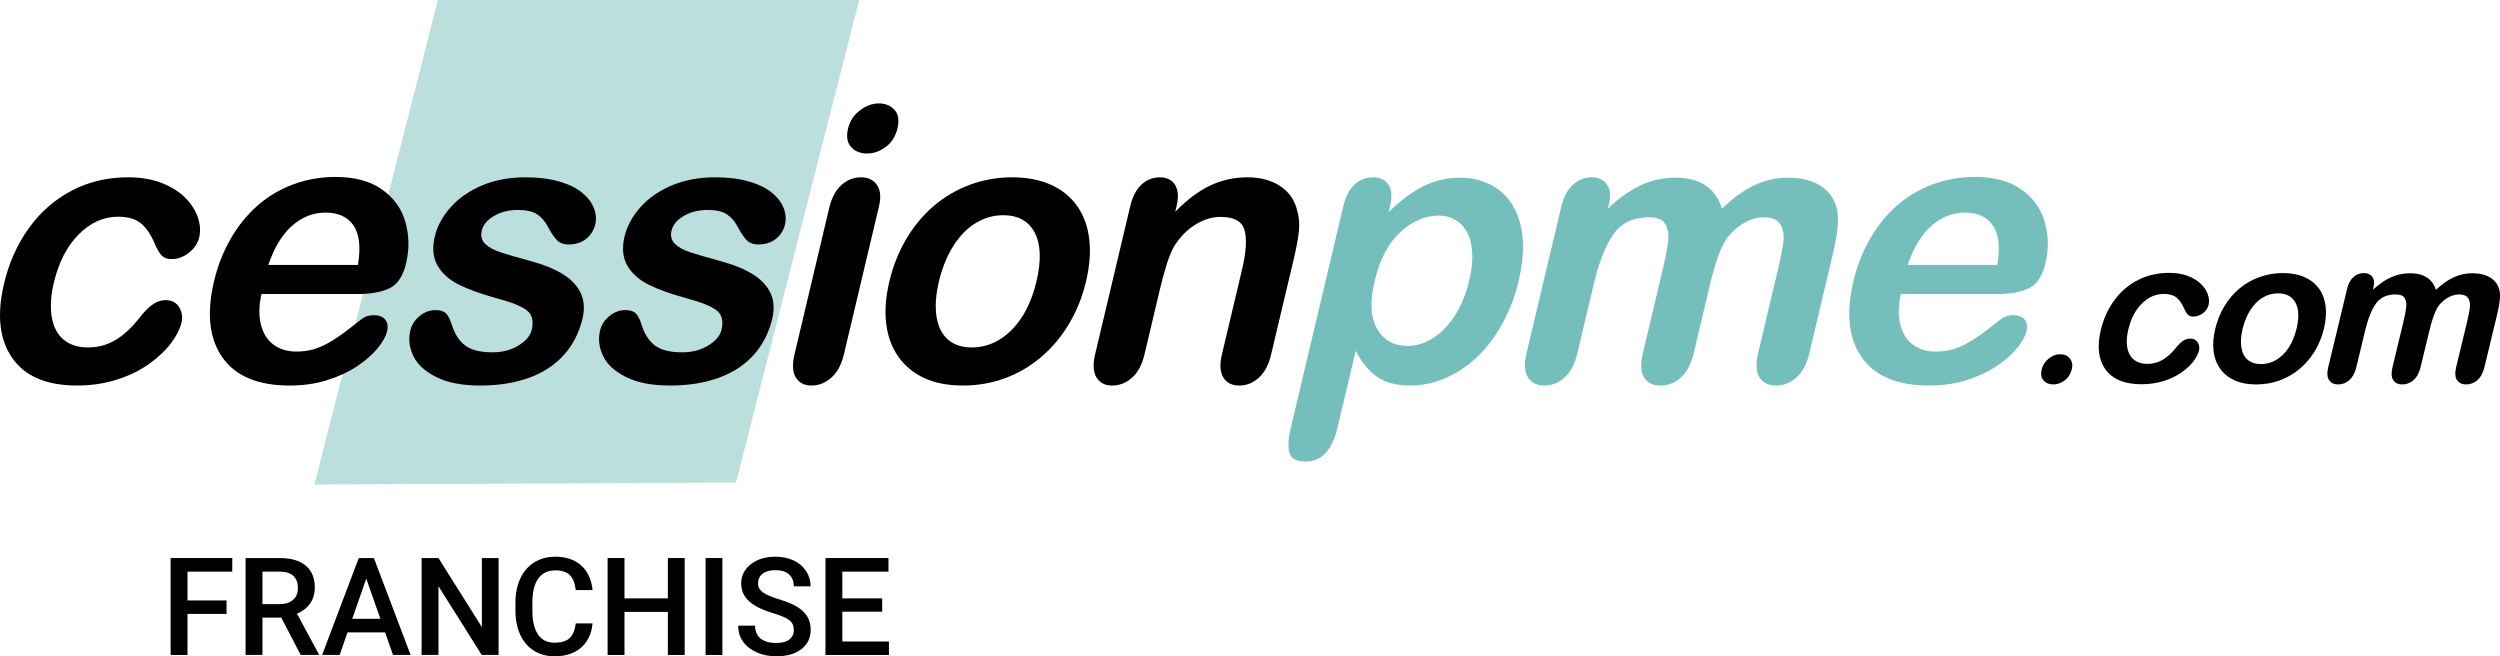 <svg width="659" height="173" viewBox="0 0 659 173" xmlns="http://www.w3.org/2000/svg" xmlns:xlink="http://www.w3.org/1999/xlink" overflow="hidden"><g id="Page-1" fill="none" fill-rule="evenodd"><g id="Group-2"><g id="Group-53"><path d="M115.364 0 226.488 0 193.996 127.2 82.872 127.728 115.364 0.264Z" id="Fill-23" fill="#74BEBB" opacity="0.499"/><path d="M387.276 73.939C388.119 70.375 388.321 67.324 387.874 64.768 387.434 62.212 386.444 60.248 384.907 58.881 383.371 57.517 381.478 56.829 379.216 56.829 375.624 56.829 372.25 58.297 369.089 61.228 365.929 64.164 363.671 68.483 362.321 74.187 361.045 79.558 361.283 83.734 363.022 86.717 364.764 89.701 367.446 91.193 371.069 91.193 373.232 91.193 375.39 90.545 377.545 89.241 379.695 87.941 381.64 85.989 383.371 83.382 385.098 80.778 386.401 77.63 387.276 73.939M366.412 54.309 366.028 55.937C369.216 52.809 372.309 50.51 375.295 49.038 378.281 47.574 381.442 46.842 384.781 46.842 388.789 46.842 392.223 47.91 395.086 50.054 397.949 52.197 399.866 55.329 400.849 59.453 401.823 63.572 401.645 68.447 400.31 74.087 399.324 78.238 397.854 82.054 395.902 85.529 393.949 89.013 391.708 91.928 389.177 94.284 386.646 96.644 383.89 98.456 380.903 99.719 377.913 100.991 374.879 101.627 371.794 101.627 368.075 101.627 365.133 100.851 362.97 99.304 360.812 97.756 358.942 95.48 357.366 92.481L352.558 112.75C351.152 118.685 348.368 121.653 344.201 121.653 341.754 121.653 340.312 120.885 339.88 119.349 339.449 117.821 339.583 115.59 340.28 112.654L354.087 54.405C354.697 51.837 355.691 49.914 357.073 48.646 358.455 47.374 360.087 46.742 361.96 46.742 363.802 46.742 365.152 47.394 366.004 48.694 366.855 49.998 366.99 51.87 366.412 54.309" id="Fill-25" fill="#74BEBB"/><path d="M450.714 75.173 446.46 93.119C445.787 95.958 444.666 98.086 443.09 99.502 441.514 100.918 439.708 101.626 437.672 101.626 435.703 101.626 434.274 100.918 433.383 99.502 432.495 98.086 432.385 95.958 433.058 93.119L438.155 71.614C438.959 68.218 439.474 65.582 439.7 63.702 439.921 61.823 439.684 60.283 438.983 59.079 438.286 57.875 436.868 57.275 434.737 57.275 430.476 57.275 427.311 58.791 425.244 61.823 423.168 64.854 421.461 69.21 420.119 74.877L415.794 93.119C415.129 95.922 414.016 98.046 412.451 99.474 410.887 100.914 409.105 101.626 407.101 101.626 405.128 101.626 403.683 100.914 402.768 99.474 401.857 98.046 401.726 95.922 402.392 93.119L411.544 54.508C412.146 51.968 413.172 50.04 414.61 48.72 416.055 47.404 417.695 46.741 419.541 46.741 421.319 46.741 422.661 47.361 423.561 48.596 424.46 49.836 424.654 51.54 424.139 53.716L423.834 54.999C426.753 52.2 429.66 50.136 432.547 48.82 435.434 47.501 438.452 46.84 441.597 46.84 444.872 46.84 447.526 47.517 449.557 48.868 451.593 50.22 453.047 52.264 453.93 54.999 456.773 52.232 459.613 50.18 462.445 48.844 465.273 47.508 468.211 46.84 471.265 46.84 474.825 46.84 477.721 47.565 479.95 49.016 482.184 50.468 483.618 52.544 484.251 55.248 484.782 57.683 484.43 61.523 483.182 66.766L476.936 93.119C476.263 95.958 475.142 98.086 473.566 99.502 471.99 100.918 470.184 101.626 468.148 101.626 466.176 101.626 464.734 100.914 463.815 99.474 462.9 98.046 462.774 95.922 463.439 93.119L468.817 70.426C469.506 67.526 469.938 65.202 470.116 63.455 470.291 61.707 469.994 60.243 469.225 59.051 468.457 57.867 467.007 57.275 464.877 57.275 463.162 57.275 461.407 57.803 459.613 58.855 457.827 59.911 456.286 61.327 455.007 63.111 453.514 65.386 452.084 69.406 450.714 75.173" id="Fill-27" fill="#74BEBB"/><path d="M502.885 69.832 526.494 69.832C527.266 65.217 526.89 61.765 525.349 59.473 523.809 57.182 521.337 56.038 517.935 56.038 514.692 56.038 511.753 57.198 509.119 59.521 506.485 61.849 504.406 65.285 502.885 69.832M526.537 77.499 501.067 77.499C500.37 80.563 500.327 83.266 500.937 85.61 501.539 87.95 502.66 89.71 504.303 90.897 505.947 92.085 507.927 92.673 510.248 92.673 511.808 92.673 513.278 92.489 514.656 92.109 516.03 91.729 517.42 91.141 518.818 90.329 520.22 89.518 521.539 88.658 522.771 87.734 524.011 86.814 525.627 85.558 527.623 83.974 528.431 83.382 529.456 83.086 530.692 83.086 532.027 83.086 533.021 83.466 533.67 84.222 534.316 84.982 534.474 86.05 534.15 87.434 533.857 88.658 533.057 90.082 531.753 91.709 530.439 93.345 528.68 94.909 526.462 96.409 524.252 97.913 521.615 99.16 518.569 100.144 515.519 101.132 512.169 101.628 508.513 101.628 500.149 101.628 494.228 99.16 490.758 94.209 487.289 89.266 486.564 82.558 488.572 74.088 489.515 70.096 490.964 66.4 492.917 62.985 494.873 59.573 497.234 56.65 500.006 54.21 502.782 51.77 505.927 49.899 509.444 48.595 512.965 47.295 516.68 46.643 520.593 46.643 525.678 46.643 529.781 47.755 532.89 49.983 536.003 52.206 538.051 55.082 539.025 58.609 539.999 62.137 540.059 65.733 539.191 69.388 538.387 72.784 536.926 74.983 534.811 75.991 532.692 76.999 529.94 77.499 526.537 77.499" id="Fill-29" fill="#74BEBB"/><path d="M47.855 85.012C47.455 86.692 46.548 88.487 45.126 90.399 43.701 92.311 41.792 94.131 39.392 95.862 36.995 97.594 34.16 98.986 30.892 100.042 27.621 101.094 24.092 101.622 20.31 101.622 12.266 101.622 6.559 99.194 3.2 94.327-0.162 89.467-0.875 82.948 1.062 74.773 2.377 69.238 4.567 64.342 7.648 60.091 10.721 55.835 14.488 52.548 18.951 50.224 23.411 47.9 28.361 46.737 33.795 46.737 37.17 46.737 40.14 47.252 42.711 48.272 45.281 49.292 47.356 50.612 48.928 52.228 50.501 53.844 51.582 55.568 52.188 57.391 52.786 59.223 52.893 60.931 52.521 62.515 52.136 64.126 51.233 65.494 49.808 66.614 48.382 67.738 46.841 68.298 45.19 68.298 44.105 68.298 43.277 68.01 42.699 67.43 42.12 66.854 41.538 65.926 40.956 64.634 39.954 62.135 38.742 60.255 37.304 58.999 35.871 57.751 33.819 57.123 31.146 57.123 27.296 57.123 23.831 58.683 20.734 61.795 17.644 64.91 15.458 69.174 14.179 74.577 13.577 77.113 13.323 79.445 13.426 81.576 13.525 83.7 13.969 85.512 14.757 87.011 15.545 88.515 16.662 89.647 18.1 90.427 19.538 91.199 21.225 91.587 23.165 91.587 25.771 91.587 28.156 90.959 30.314 89.707 32.469 88.455 34.568 86.544 36.607 83.968 37.764 82.452 38.904 81.268 40.025 80.412 41.154 79.552 42.382 79.124 43.72 79.124 45.309 79.124 46.481 79.752 47.233 81.004 47.982 82.26 48.192 83.596 47.855 85.012" id="Fill-31" fill="#000000"/><path d="M70.742 69.832 94.351 69.832C95.127 65.217 94.747 61.765 93.206 59.473 91.67 57.182 89.198 56.038 85.792 56.038 82.552 56.038 79.614 57.198 76.98 59.521 74.346 61.849 72.263 65.285 70.742 69.832M94.394 77.499 68.928 77.499C68.231 80.563 68.184 83.266 68.794 85.61 69.4 87.95 70.52 89.71 72.164 90.897 73.804 92.085 75.788 92.673 78.109 92.673 79.665 92.673 81.139 92.489 82.513 92.109 83.891 91.729 85.277 91.141 86.679 90.329 88.077 89.518 89.396 88.658 90.632 87.734 91.868 86.814 93.484 85.558 95.484 83.974 96.291 83.382 97.313 83.086 98.553 83.086 99.888 83.086 100.882 83.466 101.527 84.222 102.173 84.982 102.335 86.05 102.007 87.434 101.713 88.658 100.917 90.082 99.611 91.709 98.299 93.345 96.541 94.909 94.323 96.409 92.109 97.913 89.475 99.16 86.426 100.144 83.38 101.132 80.026 101.628 76.37 101.628 68.005 101.628 62.089 99.16 58.619 94.209 55.15 89.266 54.421 82.558 56.429 74.088 57.376 70.096 58.825 66.4 60.778 62.985 62.734 59.573 65.094 56.65 67.867 54.21 70.639 51.77 73.784 49.899 77.305 48.595 80.822 47.295 84.541 46.643 88.45 46.643 93.535 46.643 97.642 47.755 100.751 49.983 103.864 52.206 105.908 55.082 106.886 58.609 107.86 62.137 107.916 65.733 107.048 69.388 106.244 72.784 104.783 74.983 102.668 75.991 100.553 76.999 97.8 77.499 94.394 77.499" id="Fill-33" fill="#000000"/><path d="M153.551 83.973C152.668 87.7 151.037 90.888 148.66 93.543 146.28 96.199 143.219 98.207 139.48 99.571 135.733 100.943 131.416 101.627 126.521 101.627 121.848 101.627 118.014 100.887 115.028 99.403 112.045 97.915 110.014 96.063 108.952 93.84 107.891 91.612 107.625 89.384 108.16 87.136 108.509 85.656 109.32 84.389 110.584 83.333 111.855 82.277 113.265 81.745 114.826 81.745 116.192 81.745 117.162 82.097 117.729 82.789 118.295 83.481 118.762 84.453 119.135 85.709 119.899 88.108 121.071 89.904 122.648 91.096 124.228 92.28 126.62 92.876 129.836 92.876 132.442 92.876 134.723 92.272 136.676 91.068 138.632 89.872 139.793 88.492 140.161 86.94 140.723 84.565 140.268 82.841 138.791 81.745 137.317 80.661 134.707 79.625 130.969 78.633 126.759 77.481 123.4 76.27 120.881 75.002 118.374 73.734 116.517 72.058 115.325 69.978 114.132 67.907 113.895 65.351 114.616 62.319 115.257 59.616 116.639 57.06 118.77 54.652 120.897 52.249 123.65 50.329 127.028 48.893 130.402 47.461 134.236 46.741 138.529 46.741 141.904 46.741 144.842 47.105 147.357 47.833 149.872 48.557 151.884 49.529 153.389 50.749 154.894 51.969 155.944 53.316 156.534 54.804 157.116 56.284 157.243 57.732 156.906 59.156 156.538 60.704 155.738 61.971 154.502 62.963 153.266 63.947 151.726 64.443 149.88 64.443 148.545 64.443 147.504 64.047 146.755 63.255 146.003 62.467 145.215 61.279 144.379 59.7 143.702 58.38 142.791 57.324 141.646 56.536 140.502 55.74 138.779 55.344 136.49 55.344 134.137 55.344 132.058 55.864 130.256 56.9 128.45 57.944 127.365 59.236 126.996 60.784 126.66 62.203 126.957 63.363 127.887 64.271 128.818 65.179 130.184 65.927 131.979 66.519 133.781 67.115 136.28 67.839 139.476 68.699 143.274 69.719 146.284 70.938 148.51 72.354 150.728 73.77 152.272 75.446 153.136 77.374 153.995 79.301 154.134 81.501 153.551 83.973" id="Fill-35" fill="#000000"/><path d="M203.572 83.973C202.689 87.7 201.057 90.888 198.681 93.543 196.301 96.199 193.239 98.207 189.501 99.571 185.754 100.943 181.437 101.627 176.542 101.627 171.868 101.627 168.035 100.887 165.048 99.403 162.066 97.915 160.034 96.063 158.973 93.84 157.912 91.612 157.646 89.384 158.181 87.136 158.529 85.656 159.341 84.389 160.605 83.333 161.876 82.277 163.286 81.745 164.846 81.745 166.213 81.745 167.183 82.097 167.75 82.789 168.316 83.481 168.783 84.453 169.156 85.709 169.92 88.108 171.092 89.904 172.669 91.096 174.249 92.28 176.641 92.876 179.857 92.876 182.463 92.876 184.744 92.272 186.697 91.068 188.653 89.872 189.814 88.492 190.182 86.94 190.744 84.565 190.289 82.841 188.812 81.745 187.338 80.661 184.728 79.625 180.99 78.633 176.78 77.481 173.421 76.27 170.902 75.002 168.395 73.734 166.538 72.058 165.346 69.978 164.153 67.907 163.916 65.351 164.637 62.319 165.278 59.616 166.66 57.06 168.791 54.652 170.918 52.249 173.671 50.329 177.049 48.893 180.423 47.461 184.257 46.741 188.55 46.741 191.925 46.741 194.863 47.105 197.378 47.833 199.893 48.557 201.905 49.529 203.41 50.749 204.915 51.969 205.965 53.316 206.555 54.804 207.137 56.284 207.264 57.732 206.927 59.156 206.559 60.704 205.759 61.971 204.523 62.963 203.287 63.947 201.747 64.443 199.901 64.443 198.566 64.443 197.525 64.047 196.776 63.255 196.024 62.467 195.236 61.279 194.4 59.7 193.723 58.38 192.812 57.324 191.667 56.536 190.523 55.74 188.8 55.344 186.511 55.344 184.158 55.344 182.079 55.864 180.277 56.9 178.471 57.944 177.385 59.236 177.017 60.784 176.681 62.203 176.978 63.363 177.908 64.271 178.839 65.179 180.205 65.927 181.999 66.519 183.802 67.115 186.301 67.839 189.497 68.699 193.295 69.719 196.305 70.938 198.531 72.354 200.749 73.77 202.293 75.446 203.157 77.374 204.016 79.301 204.155 81.501 203.572 83.973" id="Fill-37" fill="#000000"/><path d="M228.565 40.462C226.755 40.462 225.341 39.887 224.328 38.731 223.31 37.579 223.056 35.947 223.555 33.839 224.011 31.924 225.04 30.352 226.652 29.112 228.264 27.88 229.947 27.26 231.694 27.26 233.381 27.26 234.74 27.82 235.781 28.944 236.819 30.064 237.08 31.696 236.573 33.839 236.082 35.911 235.064 37.539 233.516 38.711 231.963 39.879 230.312 40.462 228.565 40.462M231.698 54.405 222.45 93.42C221.809 96.12 220.708 98.167 219.135 99.551 217.571 100.935 215.832 101.627 213.923 101.627 212.014 101.627 210.632 100.919 209.777 99.503 208.921 98.083 208.806 96.056 209.428 93.42L218.585 54.801C219.218 52.129 220.292 50.121 221.801 48.77 223.314 47.418 225.025 46.742 226.934 46.742 228.842 46.742 230.256 47.418 231.175 48.77 232.098 50.121 232.268 51.997 231.698 54.405" id="Fill-39" fill="#000000"/><path d="M273.21 74.185C274.513 68.681 274.363 64.394 272.755 61.326 271.147 58.263 268.366 56.731 264.426 56.731 261.879 56.731 259.475 57.415 257.214 58.783 254.948 60.151 252.976 62.17 251.293 64.842 249.613 67.51 248.35 70.625 247.506 74.185 246.667 77.708 246.453 80.792 246.865 83.432 247.273 86.067 248.271 88.091 249.863 89.487 251.455 90.891 253.554 91.591 256.16 91.591 260.101 91.591 263.61 90.047 266.675 86.967 269.741 83.883 271.919 79.624 273.21 74.185M286.28 74.185C285.325 78.208 283.844 81.916 281.832 85.311 279.812 88.707 277.377 91.623 274.509 94.062 271.642 96.502 268.462 98.374 264.972 99.674 261.487 100.973 257.756 101.625 253.784 101.625 249.839 101.625 246.449 100.965 243.613 99.65 240.778 98.33 238.5 96.442 236.777 93.986 235.055 91.535 233.993 88.631 233.597 85.283 233.193 81.936 233.474 78.24 234.437 74.185 235.403 70.097 236.896 66.358 238.912 62.962 240.924 59.567 243.344 56.663 246.172 54.259 249 51.852 252.172 49.996 255.693 48.692 259.214 47.396 262.913 46.74 266.794 46.74 270.735 46.74 274.157 47.404 277.052 48.72 279.951 50.04 282.26 51.919 283.971 54.355 285.678 56.795 286.735 59.699 287.127 63.058 287.523 66.422 287.238 70.129 286.28 74.185" id="Fill-41" fill="#000000"/><path d="M310.174 54.209 309.786 55.841C312.819 52.709 315.865 50.409 318.934 48.941 322 47.474 325.299 46.742 328.828 46.742 332.261 46.742 335.145 47.518 337.481 49.066 339.818 50.617 341.315 52.809 341.981 55.641 342.448 57.292 342.583 59.072 342.385 60.98 342.183 62.896 341.731 65.335 341.03 68.299L335.073 93.42C334.432 96.12 333.355 98.167 331.834 99.551 330.313 100.935 328.598 101.627 326.693 101.627 324.752 101.627 323.342 100.919 322.471 99.503 321.6 98.083 321.477 96.056 322.099 93.42L327.434 70.923C328.491 66.471 328.701 63.068 328.067 60.712 327.434 58.352 325.339 57.176 321.774 57.176 319.453 57.176 317.172 57.892 314.922 59.324 312.673 60.764 310.807 62.728 309.322 65.236 308.213 67.247 307.001 71.003 305.694 76.51L301.686 93.42C301.037 96.156 299.94 98.203 298.395 99.571 296.843 100.943 295.1 101.627 293.163 101.627 291.286 101.627 289.912 100.919 289.04 99.503 288.165 98.083 288.042 96.056 288.668 93.42L297.916 54.405C298.53 51.837 299.524 49.913 300.902 48.645 302.288 47.378 303.916 46.742 305.793 46.742 306.938 46.742 307.904 47.022 308.692 47.582 309.481 48.142 310.019 48.981 310.312 50.105 310.601 51.225 310.558 52.597 310.174 54.209" id="Fill-43" fill="#000000"/><path d="M541.245 101.338C540.16 101.338 539.304 100.986 538.682 100.278 538.057 99.578 537.902 98.59 538.207 97.318 538.469 96.242 539.071 95.314 540.009 94.543 540.956 93.763 541.982 93.379 543.086 93.379 544.192 93.379 545.043 93.759 545.637 94.527 546.235 95.29 546.401 96.226 546.136 97.318 545.835 98.574 545.209 99.554 544.255 100.266 543.304 100.982 542.302 101.338 541.245 101.338" id="Fill-45" fill="#000000"/><path d="M579.659 92.398C579.441 93.297 578.938 94.261 578.158 95.281 577.373 96.309 576.324 97.277 575.001 98.205 573.682 99.133 572.122 99.877 570.32 100.441 568.514 101.005 566.561 101.285 564.474 101.285 560.03 101.285 556.874 99.985 555.008 97.385 553.143 94.785 552.731 91.298 553.789 86.922 554.502 83.963 555.706 81.343 557.397 79.067 559.084 76.792 561.159 75.032 563.623 73.788 566.078 72.548 568.815 71.924 571.817 71.924 573.674 71.924 575.318 72.196 576.744 72.744 578.166 73.292 579.31 73.996 580.185 74.86 581.057 75.724 581.659 76.644 581.995 77.624 582.328 78.603 582.391 79.515 582.19 80.363 581.98 81.223 581.484 81.959 580.7 82.555 579.912 83.155 579.065 83.459 578.15 83.459 577.552 83.459 577.096 83.307 576.771 82.991 576.451 82.687 576.126 82.187 575.801 81.495 575.251 80.159 574.573 79.151 573.777 78.483 572.981 77.816 571.845 77.48 570.371 77.48 568.245 77.48 566.336 78.311 564.633 79.983 562.93 81.647 561.733 83.923 561.036 86.814 560.708 88.174 560.573 89.422 560.628 90.562 560.692 91.694 560.937 92.666 561.381 93.474 561.817 94.273 562.434 94.877 563.23 95.293 564.027 95.709 564.961 95.917 566.035 95.917 567.472 95.917 568.783 95.581 569.975 94.909 571.163 94.241 572.32 93.218 573.441 91.842 574.078 91.03 574.704 90.398 575.322 89.938 575.948 89.482 576.621 89.25 577.358 89.25 578.237 89.25 578.886 89.586 579.302 90.258 579.726 90.926 579.841 91.642 579.659 92.398" id="Fill-47" fill="#000000"/><path d="M605.364 86.66C606.073 83.716 605.978 81.417 605.086 79.781 604.187 78.141 602.651 77.321 600.476 77.321 599.07 77.321 597.744 77.685 596.496 78.417 595.248 79.149 594.163 80.233 593.237 81.657 592.314 83.088 591.621 84.752 591.161 86.66 590.71 88.548 590.595 90.192 590.825 91.603 591.058 93.015 591.613 94.095 592.496 94.847 593.375 95.595 594.54 95.967 595.977 95.967 598.156 95.967 600.092 95.143 601.783 93.495 603.467 91.847 604.659 89.568 605.364 86.66M612.58 86.66C612.057 88.812 611.249 90.791 610.148 92.607 609.039 94.427 607.696 95.987 606.116 97.291 604.536 98.599 602.789 99.594 600.865 100.294 598.944 100.99 596.88 101.338 594.686 101.338 592.508 101.338 590.635 100.986 589.066 100.278 587.494 99.574 586.23 98.57 585.276 97.251 584.321 95.935 583.727 94.387 583.502 92.591 583.276 90.808 583.426 88.828 583.945 86.66 584.476 84.468 585.292 82.469 586.393 80.653 587.498 78.837 588.828 77.285 590.389 75.993 591.941 74.71 593.696 73.718 595.637 73.022 597.577 72.326 599.621 71.978 601.764 71.978 603.942 71.978 605.831 72.33 607.435 73.034 609.039 73.742 610.314 74.746 611.265 76.049 612.215 77.353 612.805 78.909 613.031 80.705 613.253 82.504 613.102 84.488 612.58 86.66" id="Fill-49" fill="#000000"/><path d="M640.382 87.187 638.065 96.786C637.701 98.306 637.083 99.442 636.211 100.205 635.348 100.957 634.354 101.337 633.229 101.337 632.14 101.337 631.348 100.957 630.853 100.205 630.362 99.442 630.298 98.306 630.663 96.786L633.435 85.279C633.875 83.468 634.152 82.056 634.271 81.052 634.393 80.044 634.255 79.22 633.867 78.576 633.483 77.932 632.694 77.612 631.518 77.612 629.162 77.612 627.423 78.42 626.282 80.044 625.142 81.668 624.211 83.996 623.478 87.027L621.126 96.786C620.765 98.286 620.155 99.422 619.292 100.189 618.433 100.953 617.45 101.337 616.345 101.337 615.252 101.337 614.456 100.953 613.941 100.189 613.434 99.422 613.363 98.286 613.724 96.786L618.702 76.129C619.027 74.773 619.593 73.741 620.385 73.033 621.177 72.329 622.088 71.977 623.106 71.977 624.088 71.977 624.829 72.305 625.328 72.965 625.823 73.629 625.938 74.541 625.653 75.704L625.486 76.392C627.098 74.897 628.698 73.793 630.29 73.089 631.883 72.381 633.546 72.029 635.289 72.029 637.095 72.029 638.564 72.389 639.689 73.113 640.813 73.837 641.621 74.929 642.112 76.392 643.685 74.913 645.249 73.813 646.806 73.101 648.366 72.385 649.986 72.029 651.673 72.029 653.642 72.029 655.242 72.417 656.477 73.193 657.717 73.969 658.505 75.081 658.862 76.524 659.163 77.832 658.972 79.884 658.295 82.688L654.897 96.786C654.533 98.306 653.919 99.442 653.047 100.205 652.18 100.957 651.19 101.337 650.061 101.337 648.976 101.337 648.176 100.953 647.665 100.189 647.154 99.422 647.083 98.286 647.443 96.786L650.37 84.647C650.746 83.096 650.98 81.852 651.071 80.92 651.17 79.984 651.004 79.196 650.572 78.564 650.148 77.928 649.344 77.612 648.168 77.612 647.222 77.612 646.251 77.892 645.265 78.456 644.275 79.02 643.431 79.78 642.726 80.732 641.907 81.948 641.122 84.103 640.382 87.187" id="Fill-51" fill="#000000"/></g><g id="Franchise" fill="#000000" fill-rule="nonzero" transform="translate(44.976 146.75)"><path d="M14.739 15.073 4.445 15.073 4.445 25.899 0 25.899 0 0.351 16.25 0.351 16.25 3.931 4.445 3.931 4.445 11.528 14.739 11.528Z" id="Path"/><path d="M29.162 16.055 24.208 16.055 24.208 25.899 19.764 25.899 19.764 0.351 28.758 0.351C31.71 0.351 33.988 1.012 35.592 2.334 37.197 3.656 37.999 5.568 37.999 8.072 37.999 9.78 37.586 11.21 36.76 12.362 35.935 13.514 34.784 14.4 33.308 15.02L39.053 25.671 39.053 25.899 34.292 25.899 29.162 16.055ZM24.208 12.493 28.776 12.493C30.275 12.493 31.446 12.116 32.289 11.362 33.133 10.607 33.554 9.575 33.554 8.265 33.554 6.896 33.165 5.837 32.386 5.089 31.607 4.34 30.445 3.954 28.899 3.931L24.208 3.931 24.208 12.493Z" id="Shape"/><path d="M56.533 19.951 46.625 19.951 44.552 25.899 39.931 25.899 49.594 0.351 53.581 0.351 63.261 25.899 58.623 25.899 56.533 19.951ZM47.872 16.371 55.285 16.371 51.579 5.773 47.872 16.371Z" id="Shape"/><path d="M86.451 25.899 82.006 25.899 70.605 7.773 70.605 25.899 66.16 25.899 66.16 0.351 70.605 0.351 82.041 18.547 82.041 0.351 86.451 0.351Z" id="Path"/><path d="M111.221 17.582C110.963 20.308 109.956 22.434 108.199 23.96 106.443 25.487 104.106 26.25 101.19 26.25 99.152 26.25 97.357 25.768 95.805 24.803 94.254 23.838 93.056 22.466 92.213 20.688 91.37 18.91 90.93 16.845 90.895 14.494L90.895 12.107C90.895 9.698 91.323 7.574 92.178 5.738 93.033 3.901 94.259 2.486 95.858 1.491 97.457 0.497 99.304 0 101.401 0 104.223 0 106.495 0.766 108.217 2.299 109.939 3.831 110.94 5.995 111.221 8.791L106.794 8.791C106.583 6.954 106.047 5.63 105.187 4.817 104.326 4.004 103.064 3.597 101.401 3.597 99.468 3.597 97.984 4.302 96.947 5.712 95.911 7.121 95.381 9.189 95.357 11.914L95.357 14.178C95.357 16.939 95.852 19.044 96.842 20.495 97.832 21.945 99.281 22.671 101.19 22.671 102.935 22.671 104.247 22.279 105.125 21.495 106.003 20.711 106.56 19.407 106.794 17.582L111.221 17.582Z" id="Path"/><path d="M135.5 25.899 131.073 25.899 131.073 14.546 119.636 14.546 119.636 25.899 115.191 25.899 115.191 0.351 119.636 0.351 119.636 10.984 131.073 10.984 131.073 0.351 135.5 0.351Z" id="Path"/><path d="M145.443 25.899 141.016 25.899 141.016 0.351 145.443 0.351Z" id="Path"/><path d="M164.275 19.319C164.275 18.196 163.88 17.331 163.09 16.722 162.299 16.114 160.873 15.5 158.812 14.88 156.751 14.26 155.111 13.57 153.893 12.809 151.562 11.347 150.397 9.44 150.397 7.089 150.397 5.03 151.237 3.334 152.918 2 154.599 0.667 156.78 0 159.462 0 161.242 0 162.829 0.328 164.223 0.983 165.616 1.638 166.712 2.571 167.508 3.781 168.304 4.992 168.702 6.334 168.702 7.808L164.275 7.808C164.275 6.475 163.857 5.431 163.019 4.676 162.182 3.922 160.984 3.544 159.427 3.544 157.975 3.544 156.847 3.854 156.045 4.474 155.243 5.094 154.842 5.96 154.842 7.071 154.842 8.007 155.275 8.788 156.142 9.414 157.008 10.04 158.437 10.648 160.428 11.239 162.419 11.83 164.018 12.502 165.224 13.257 166.43 14.011 167.315 14.877 167.877 15.854 168.439 16.831 168.72 17.974 168.72 19.284 168.72 21.413 167.903 23.107 166.269 24.364 164.636 25.622 162.419 26.25 159.62 26.25 157.77 26.25 156.068 25.908 154.517 25.224 152.965 24.54 151.758 23.595 150.898 22.39 150.037 21.185 149.606 19.781 149.606 18.179L154.051 18.179C154.051 19.629 154.531 20.752 155.492 21.548 156.452 22.343 157.828 22.741 159.62 22.741 161.166 22.741 162.328 22.428 163.107 21.802 163.886 21.176 164.275 20.349 164.275 19.319Z" id="Path"/><path d="M187.57 14.494 177.065 14.494 177.065 22.355 189.345 22.355 189.345 25.899 172.62 25.899 172.62 0.351 189.222 0.351 189.222 3.931 177.065 3.931 177.065 10.984 187.57 10.984Z" id="Path"/></g></g></g></svg>